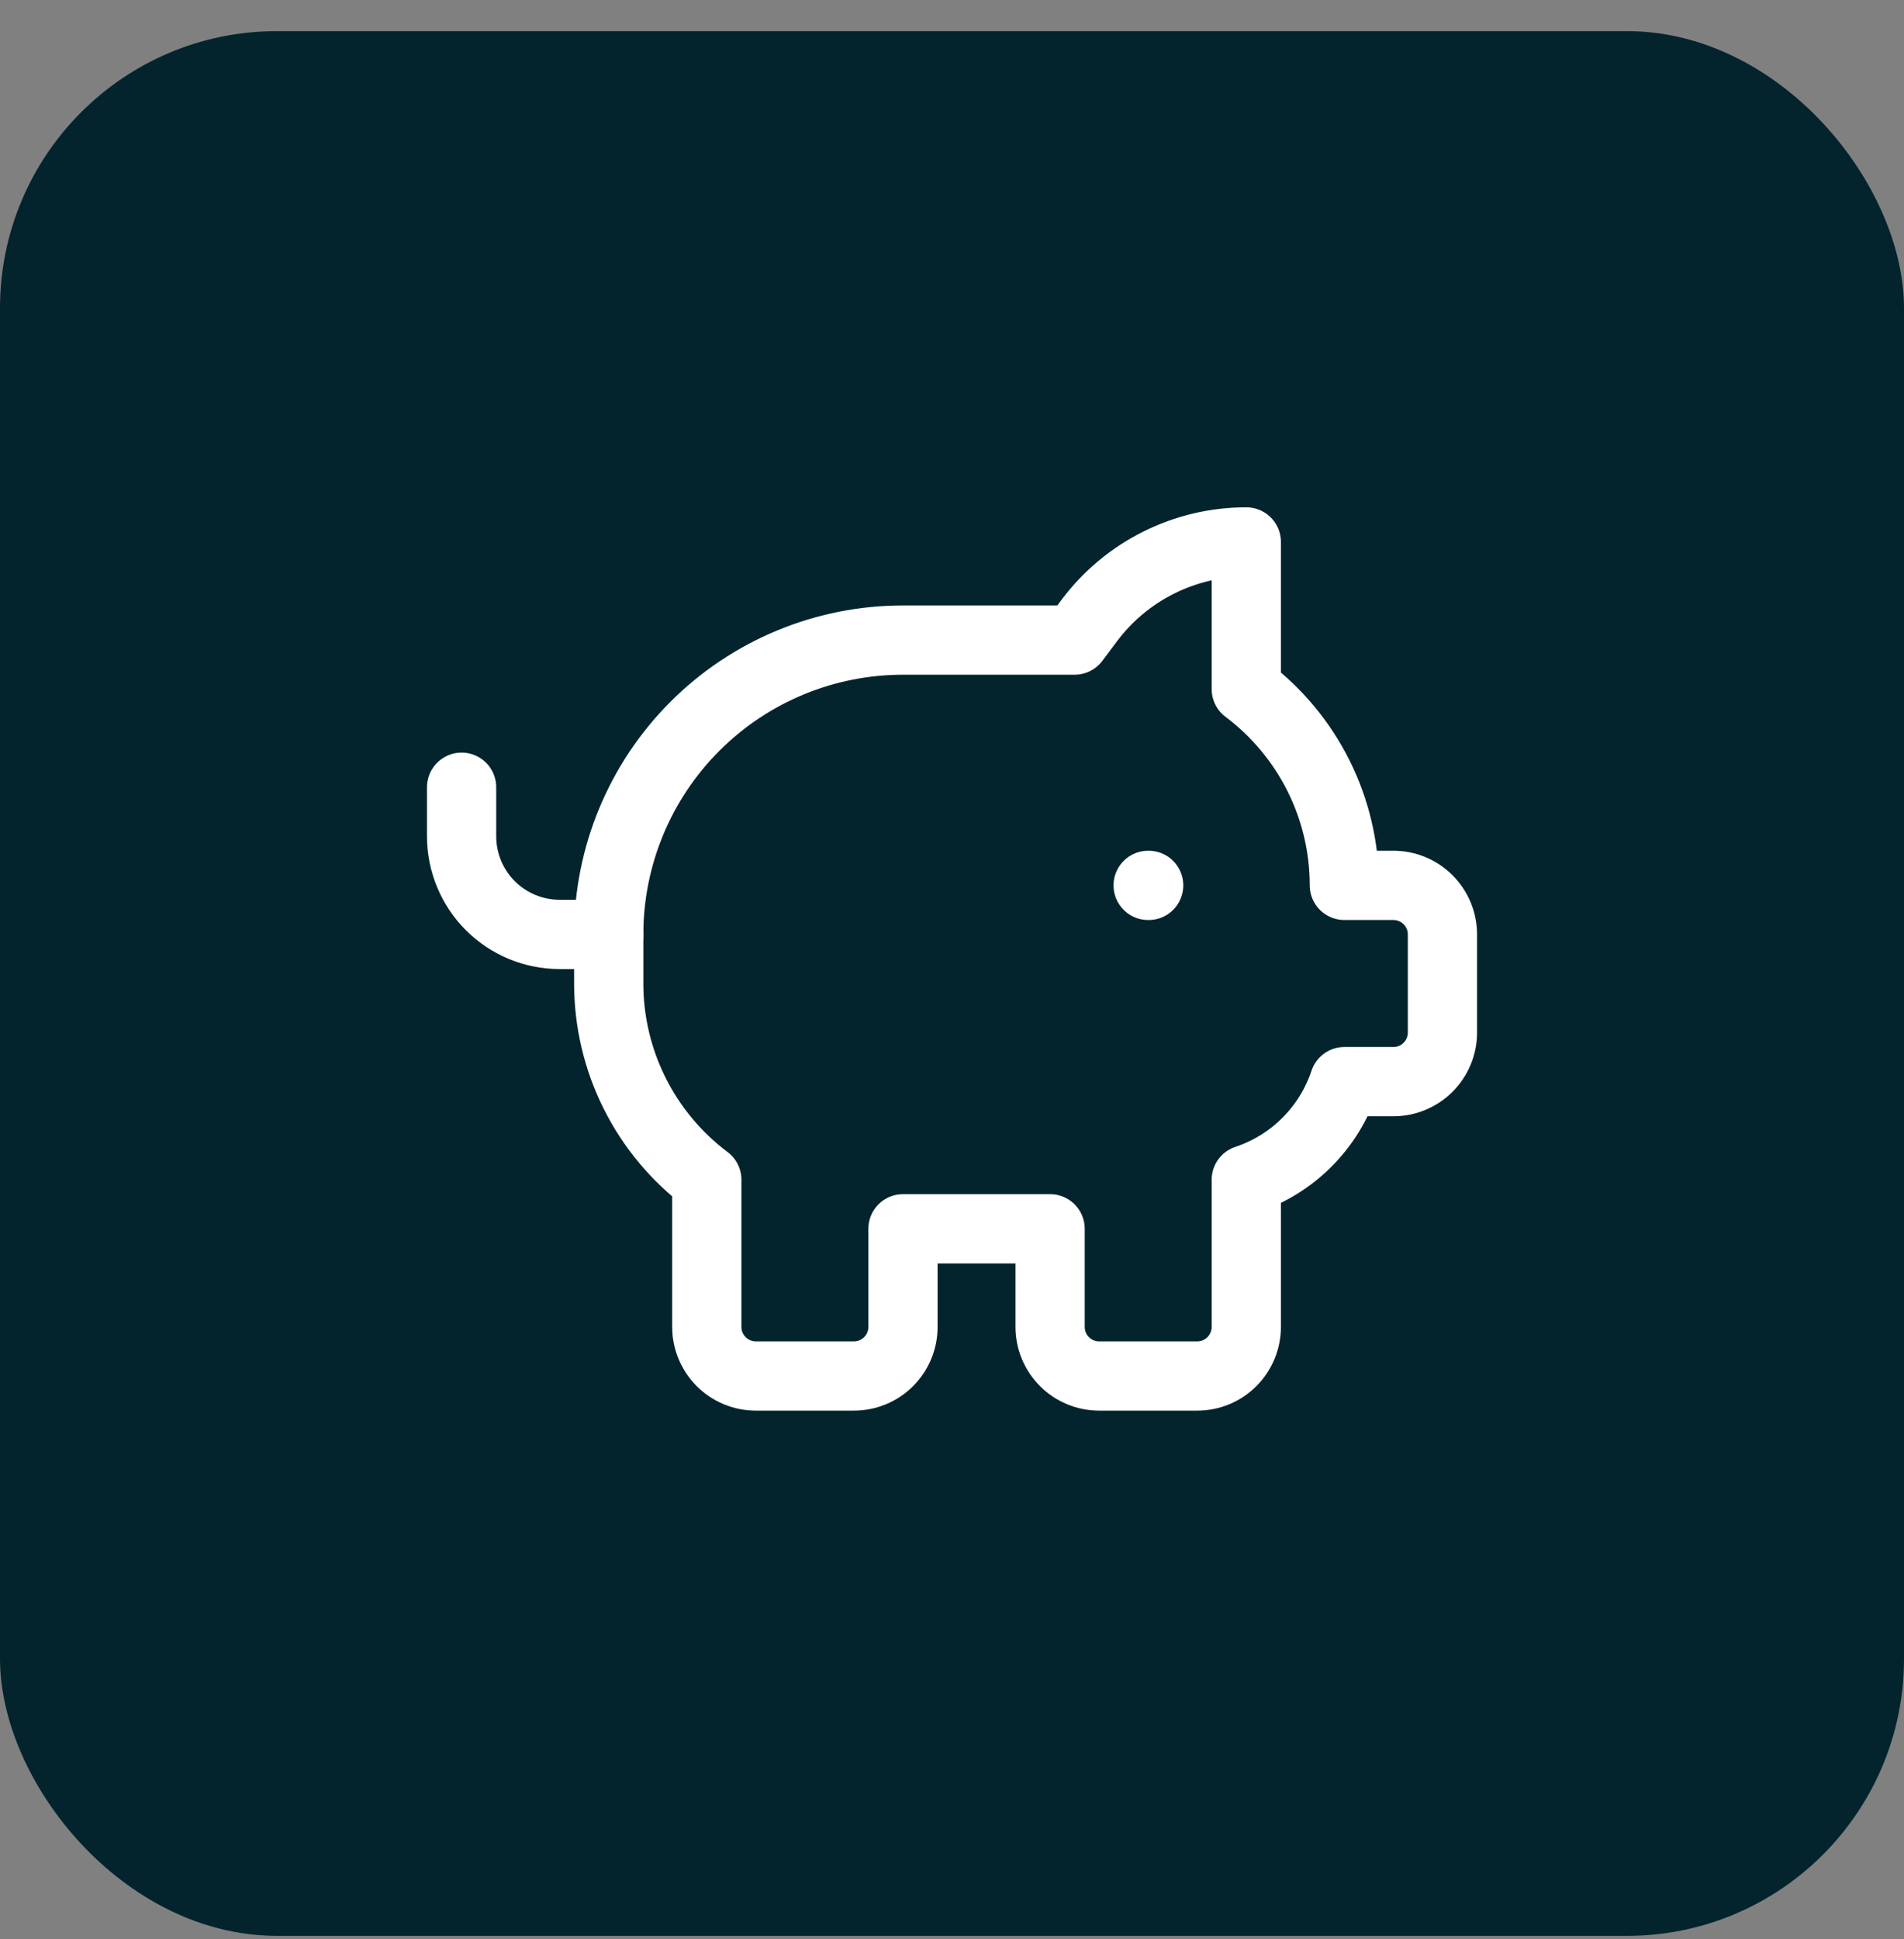 <svg xmlns="http://www.w3.org/2000/svg" width="55" height="56" viewBox="0 0 55 56" fill="none"><rect x="0" y="0" width="55" height="56" fill="#808080" stroke="none"/><rect y="0.899" width="55" height="55" rx="8" fill="#03242D"></rect><path d="M26.084 35.483H30.334V38.316C30.334 38.692 30.483 39.052 30.749 39.318C31.015 39.584 31.375 39.733 31.751 39.733H34.584C34.96 39.733 35.32 39.584 35.586 39.318C35.851 39.052 36.001 38.692 36.001 38.316V34.066C36.661 33.846 37.26 33.476 37.752 32.984C38.244 32.492 38.614 31.893 38.834 31.233H40.251C40.626 31.233 40.987 31.084 41.252 30.818C41.518 30.552 41.667 30.192 41.667 29.816V26.983C41.667 26.607 41.518 26.247 41.252 25.981C40.987 25.715 40.626 25.566 40.251 25.566H38.834C38.834 24.466 38.578 23.382 38.086 22.398C37.594 21.415 36.88 20.559 36.001 19.899V15.649C35.121 15.649 34.253 15.854 33.466 16.248C32.68 16.641 31.995 17.212 31.467 17.916L31.042 18.483H26.084C23.83 18.483 21.668 19.378 20.074 20.972C18.48 22.566 17.584 24.728 17.584 26.983V28.399C17.584 29.499 17.84 30.584 18.332 31.567C18.824 32.551 19.538 33.406 20.417 34.066V38.316C20.417 38.692 20.567 39.052 20.832 39.318C21.098 39.584 21.458 39.733 21.834 39.733H24.667C25.043 39.733 25.403 39.584 25.669 39.318C25.935 39.052 26.084 38.692 26.084 38.316V35.483Z" stroke="white" stroke-width="2" stroke-linecap="round" stroke-linejoin="round"></path><path d="M33.166 25.566H33.181" stroke="white" stroke-width="2" stroke-linecap="round" stroke-linejoin="round"></path><path d="M13.334 22.732V24.149C13.334 24.901 13.633 25.621 14.164 26.153C14.695 26.684 15.416 26.982 16.167 26.982H17.584" stroke="white" stroke-width="2" stroke-linecap="round" stroke-linejoin="round"></path></svg>